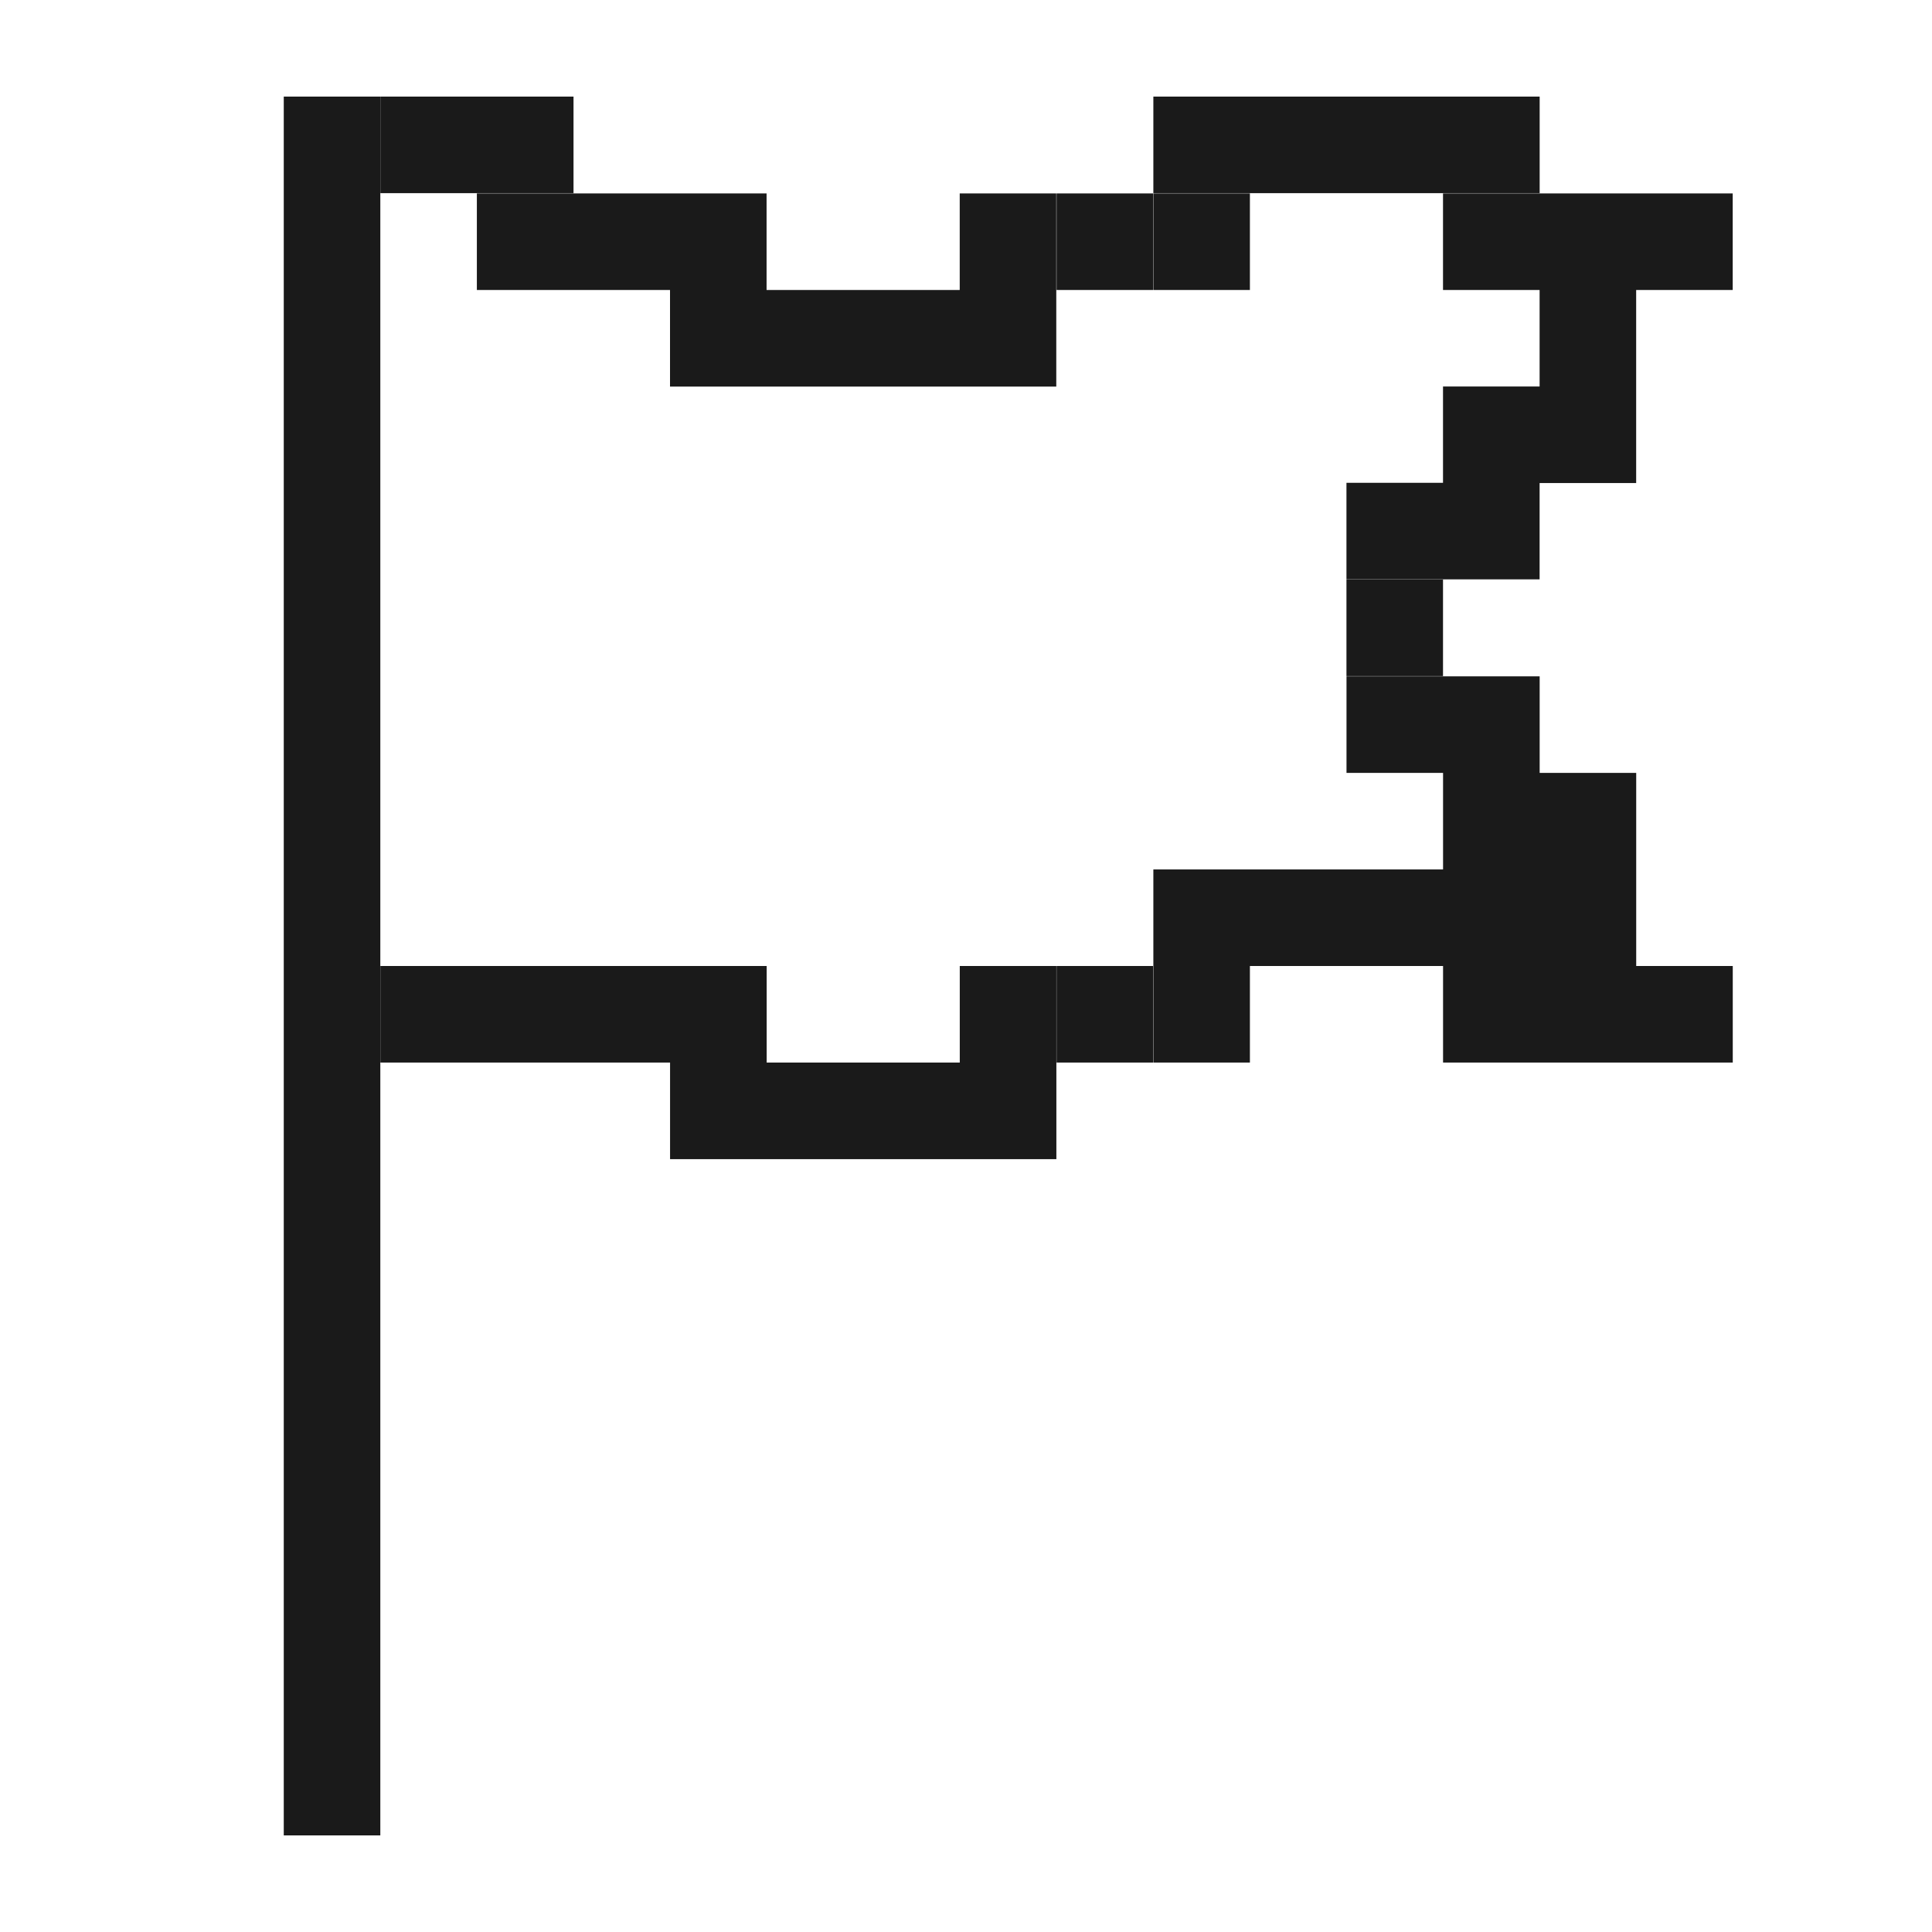 <svg width="40" height="40" viewBox="0 0 40 40" fill="none" xmlns="http://www.w3.org/2000/svg">
<path d="M33.875 4.005H31.876H29.876V6.004H31.876V8.002H29.876V9.996H27.877V11.995H29.876H31.876V10.001H33.875V8.003V8.002V6.004H35.874V4.005H33.875Z" fill="#1A1A1A"/>
<path d="M27.878 3.999H29.877H31.877V2H29.877H27.878H25.878H23.879V3.999H25.878H27.878Z" fill="#1A1A1A"/>
<path d="M25.878 4.005H23.879V6.004H25.878V4.005Z" fill="#1A1A1A"/>
<path d="M23.874 4.005H21.875V6.004H23.874V4.005Z" fill="#1A1A1A"/>
<path d="M19.87 6.004H17.871H15.871V4.005H13.872H11.872H9.873V6.004H11.872H13.872V8.004H15.871H17.871H19.87H21.869V6.004V4.005H19.87V6.004Z" fill="#1A1A1A"/>
<path d="M11.874 3.999V2H9.874H7.875V3.999H9.874H11.874Z" fill="#1A1A1A"/>
<path d="M19.871 21.999H17.872H15.873V20H13.873H11.874H9.874H7.875V21.999H9.874H11.874H13.873V23.999H15.873H17.872H19.871H21.871V21.999V20H19.871V21.999Z" fill="#1A1A1A"/>
<path d="M23.874 20H21.875V21.999H23.874V20Z" fill="#1A1A1A"/>
<path d="M33.876 18.001V16.002H31.877V14.003H29.877H27.878V16.002H29.877V18.001H27.878H25.878H23.879V20V21.999H25.878V20H27.878H29.877V21.999H31.877H33.876H35.875V20H33.876V18.001Z" fill="#1A1A1A"/>
<path d="M29.876 11.999H27.877V13.998H29.876V11.999Z" fill="#1A1A1A"/>
<path d="M7.874 2H5.875V38H7.874V2Z" fill="#1A1A1A"/>
</svg>
